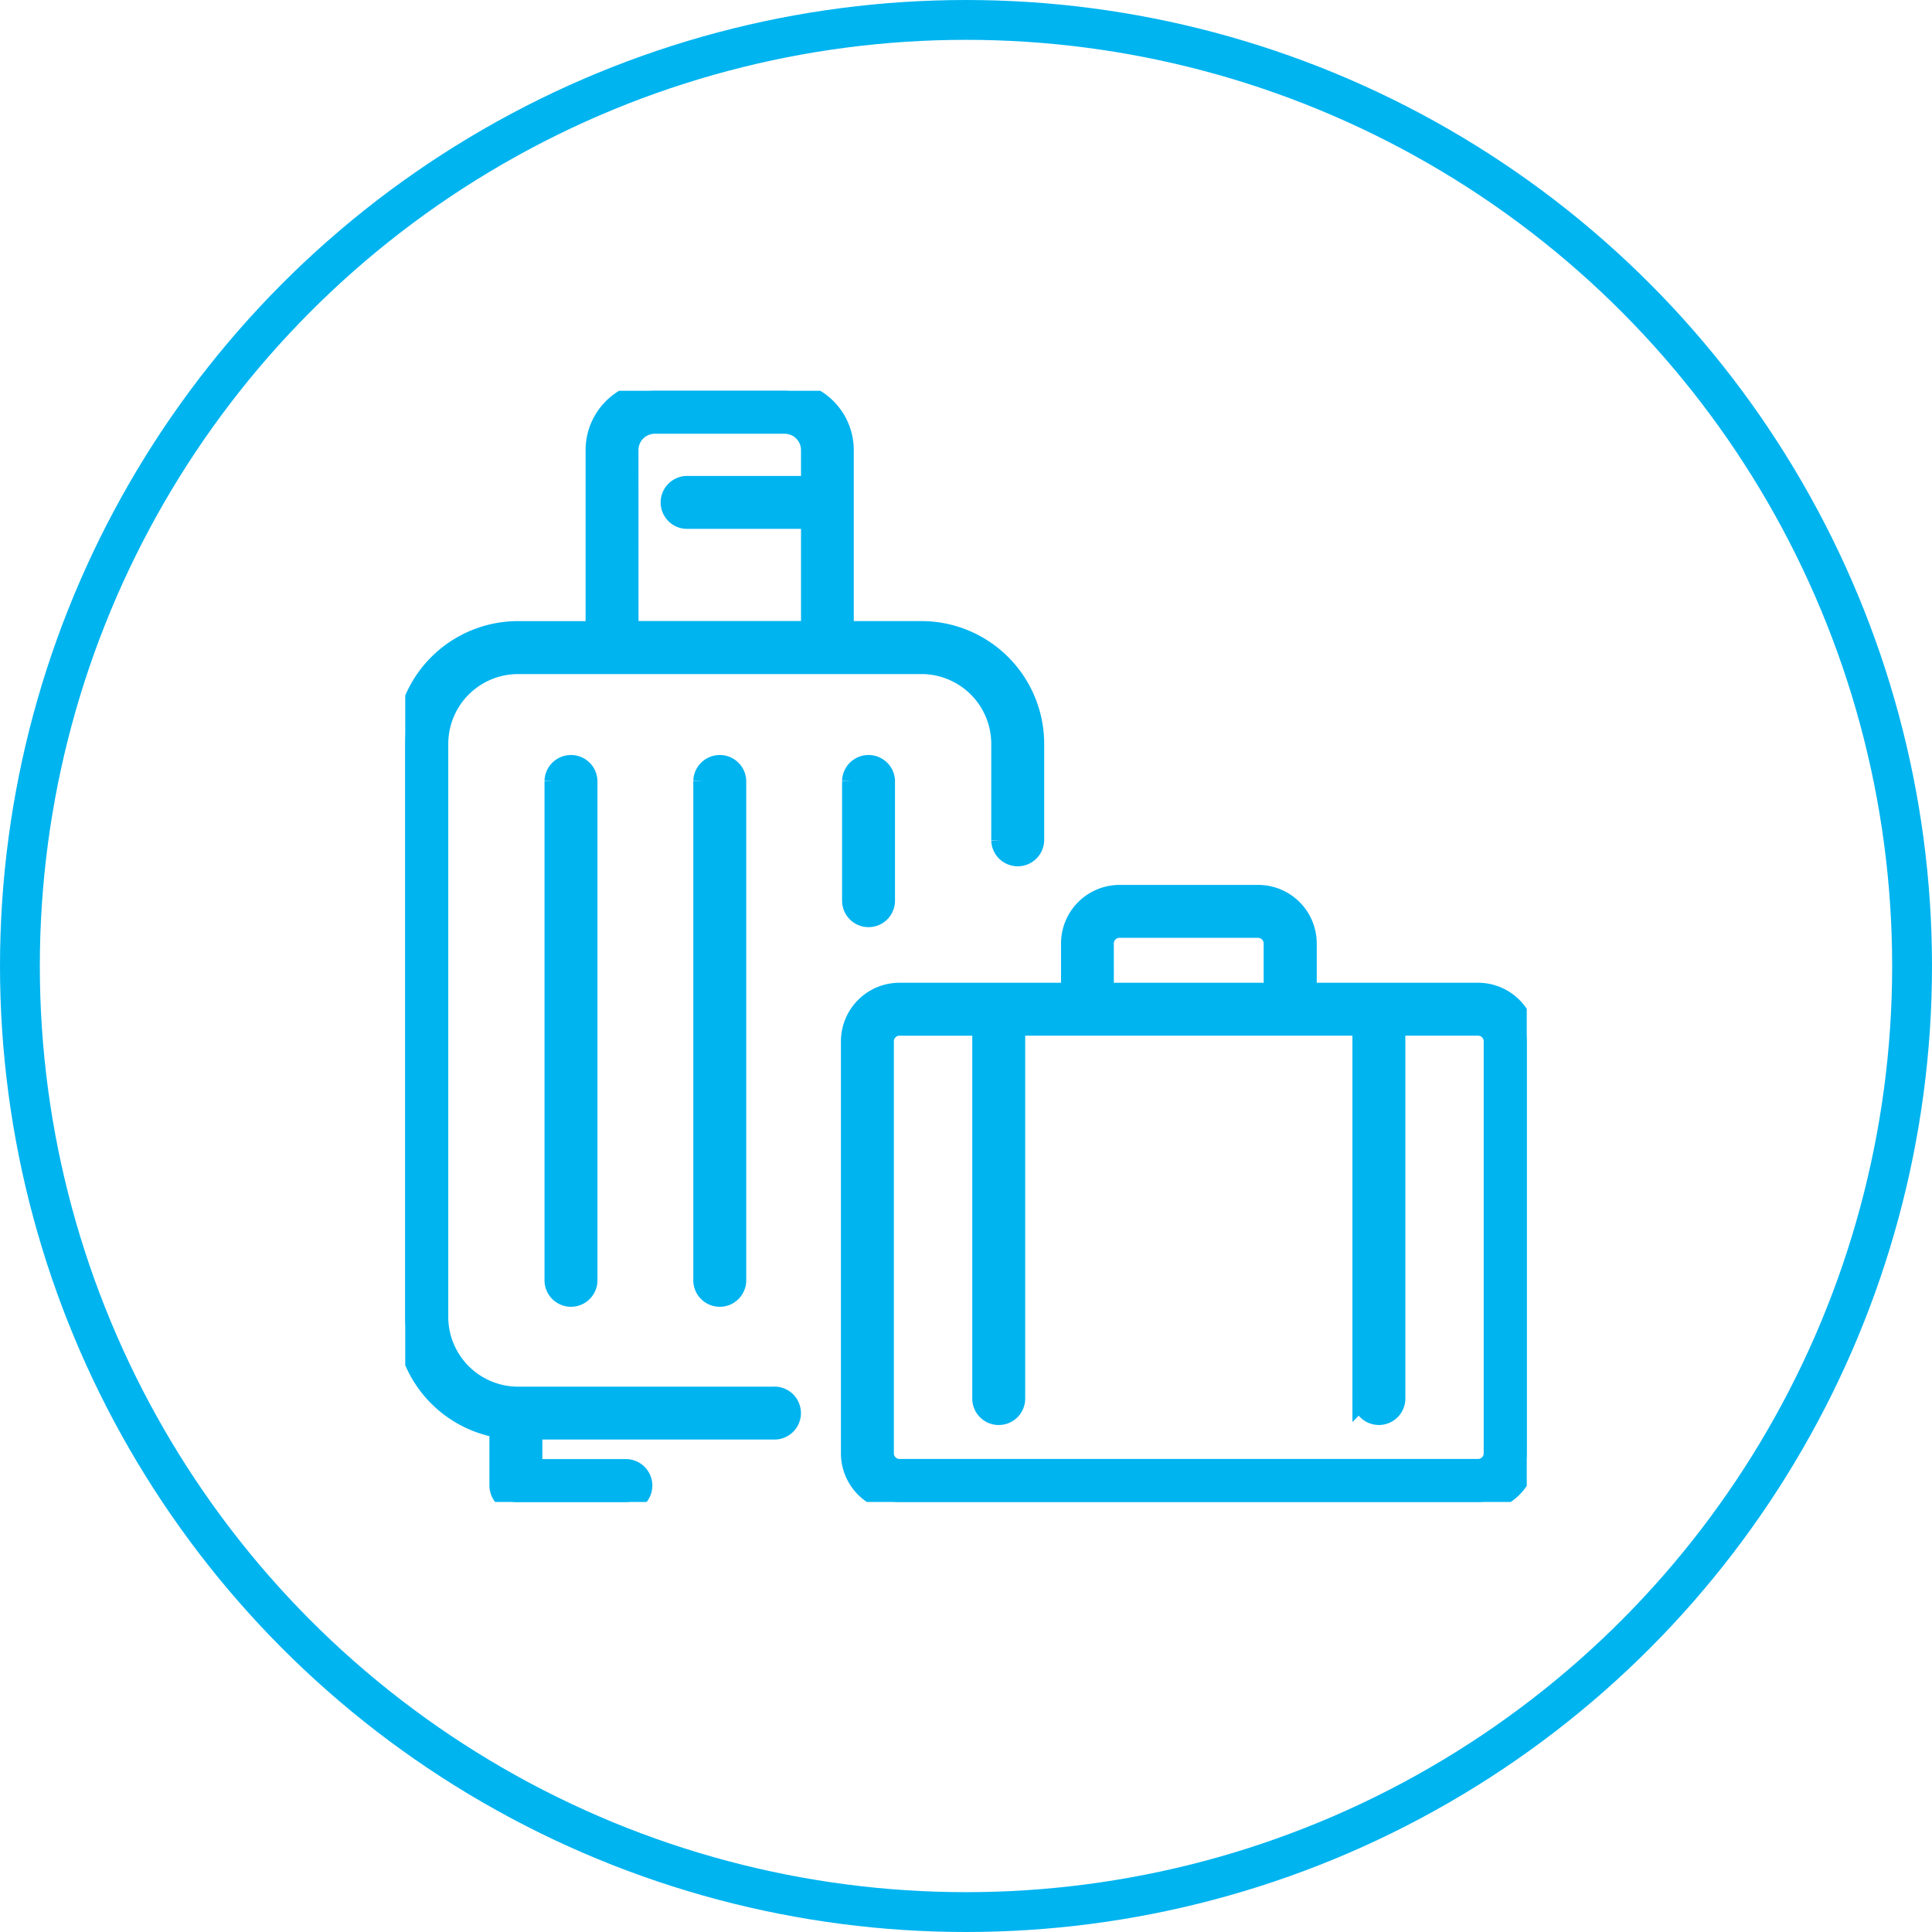 <svg xmlns="http://www.w3.org/2000/svg" xmlns:xlink="http://www.w3.org/1999/xlink" width="97" height="97" viewBox="0 0 97 97">
  <defs>
    <clipPath id="clip-path">
      <rect id="Rectangle_60" data-name="Rectangle 60" width="56.308" height="55.789" fill="#00b4f0" stroke="#00b4f0" stroke-width="1"/>
    </clipPath>
  </defs>
  <g id="Group_129" data-name="Group 129" transform="translate(-779 -1356)">
    <g id="Group_113" data-name="Group 113" transform="translate(799.346 1375.62)">
      <g id="Group_112" data-name="Group 112" clip-path="url(#clip-path)">
        <path id="Path_44" data-name="Path 44" d="M18.509,50.5H5.66a4.007,4.007,0,0,1-4-4V17.723a4.007,4.007,0,0,1,4-4H25.922a4.007,4.007,0,0,1,4,4v4.851a.829.829,0,0,0,1.657,0V17.723a5.666,5.666,0,0,0-5.66-5.66h-3.9V2.976A2.979,2.979,0,0,0,19.051,0H12.531A2.979,2.979,0,0,0,9.555,2.976v9.088H5.66A5.666,5.666,0,0,0,0,17.723V46.5a5.664,5.664,0,0,0,4.727,5.576v2.889a.829.829,0,0,0,.829.829h5.55a.829.829,0,0,0,0-1.657H6.384V52.155H18.509a.829.829,0,1,0,0-1.657m-7.3-47.522a1.32,1.32,0,0,1,1.319-1.318h6.521A1.32,1.32,0,0,1,20.37,2.976v1.8H14.181a.829.829,0,1,0,0,1.657H20.37v5.628H11.212Z" fill="#00b4f0" stroke="#00b4f0" stroke-width="1"/>
        <path id="Path_45" data-name="Path 45" d="M60.28,151.737v25.045a.829.829,0,1,0,1.657,0V151.737a.829.829,0,0,0-1.657,0" transform="translate(-52.787 -132.15)" fill="#00b4f0" stroke="#00b4f0" stroke-width="1"/>
        <path id="Path_46" data-name="Path 46" d="M120.376,151.737v25.045a.829.829,0,1,0,1.657,0V151.737a.829.829,0,0,0-1.657,0" transform="translate(-105.413 -132.15)" fill="#00b4f0" stroke="#00b4f0" stroke-width="1"/>
        <path id="Path_47" data-name="Path 47" d="M180.47,151.737v6.042a.829.829,0,0,0,1.657,0v-6.042a.829.829,0,0,0-1.657,0" transform="translate(-158.038 -132.15)" fill="#00b4f0" stroke="#00b4f0" stroke-width="1"/>
        <path id="Path_48" data-name="Path 48" d="M211.5,208.525H202.9v-2.473a2.442,2.442,0,0,0-2.439-2.439H193.5a2.442,2.442,0,0,0-2.439,2.439v2.473H182.45a2.442,2.442,0,0,0-2.439,2.439v20.691a2.442,2.442,0,0,0,2.439,2.439H211.5a2.442,2.442,0,0,0,2.439-2.439V210.964a2.442,2.442,0,0,0-2.439-2.439m-18.788-2.473a.783.783,0,0,1,.782-.782h6.959a.783.783,0,0,1,.782.782v2.473h-8.522Zm19.57,25.6a.783.783,0,0,1-.782.782H182.45a.783.783,0,0,1-.782-.782V210.964a.782.782,0,0,1,.782-.781h4.155v18.689a.829.829,0,1,0,1.657,0V210.182h17.429v18.689a.829.829,0,1,0,1.657,0V210.182H211.5a.782.782,0,0,1,.782.781Z" transform="translate(-157.636 -178.304)" fill="#00b4f0" stroke="#00b4f0" stroke-width="1"/>
      </g>
    </g>
    <g id="Ellipse_12" data-name="Ellipse 12" transform="translate(779 1356)" fill="none" stroke="#00b4f0" stroke-width="2">
      <circle cx="48.5" cy="48.5" r="48.5" stroke="none"/>
      <circle cx="48.5" cy="48.5" r="47.5" fill="none"/>
    </g>
  </g>
</svg>

